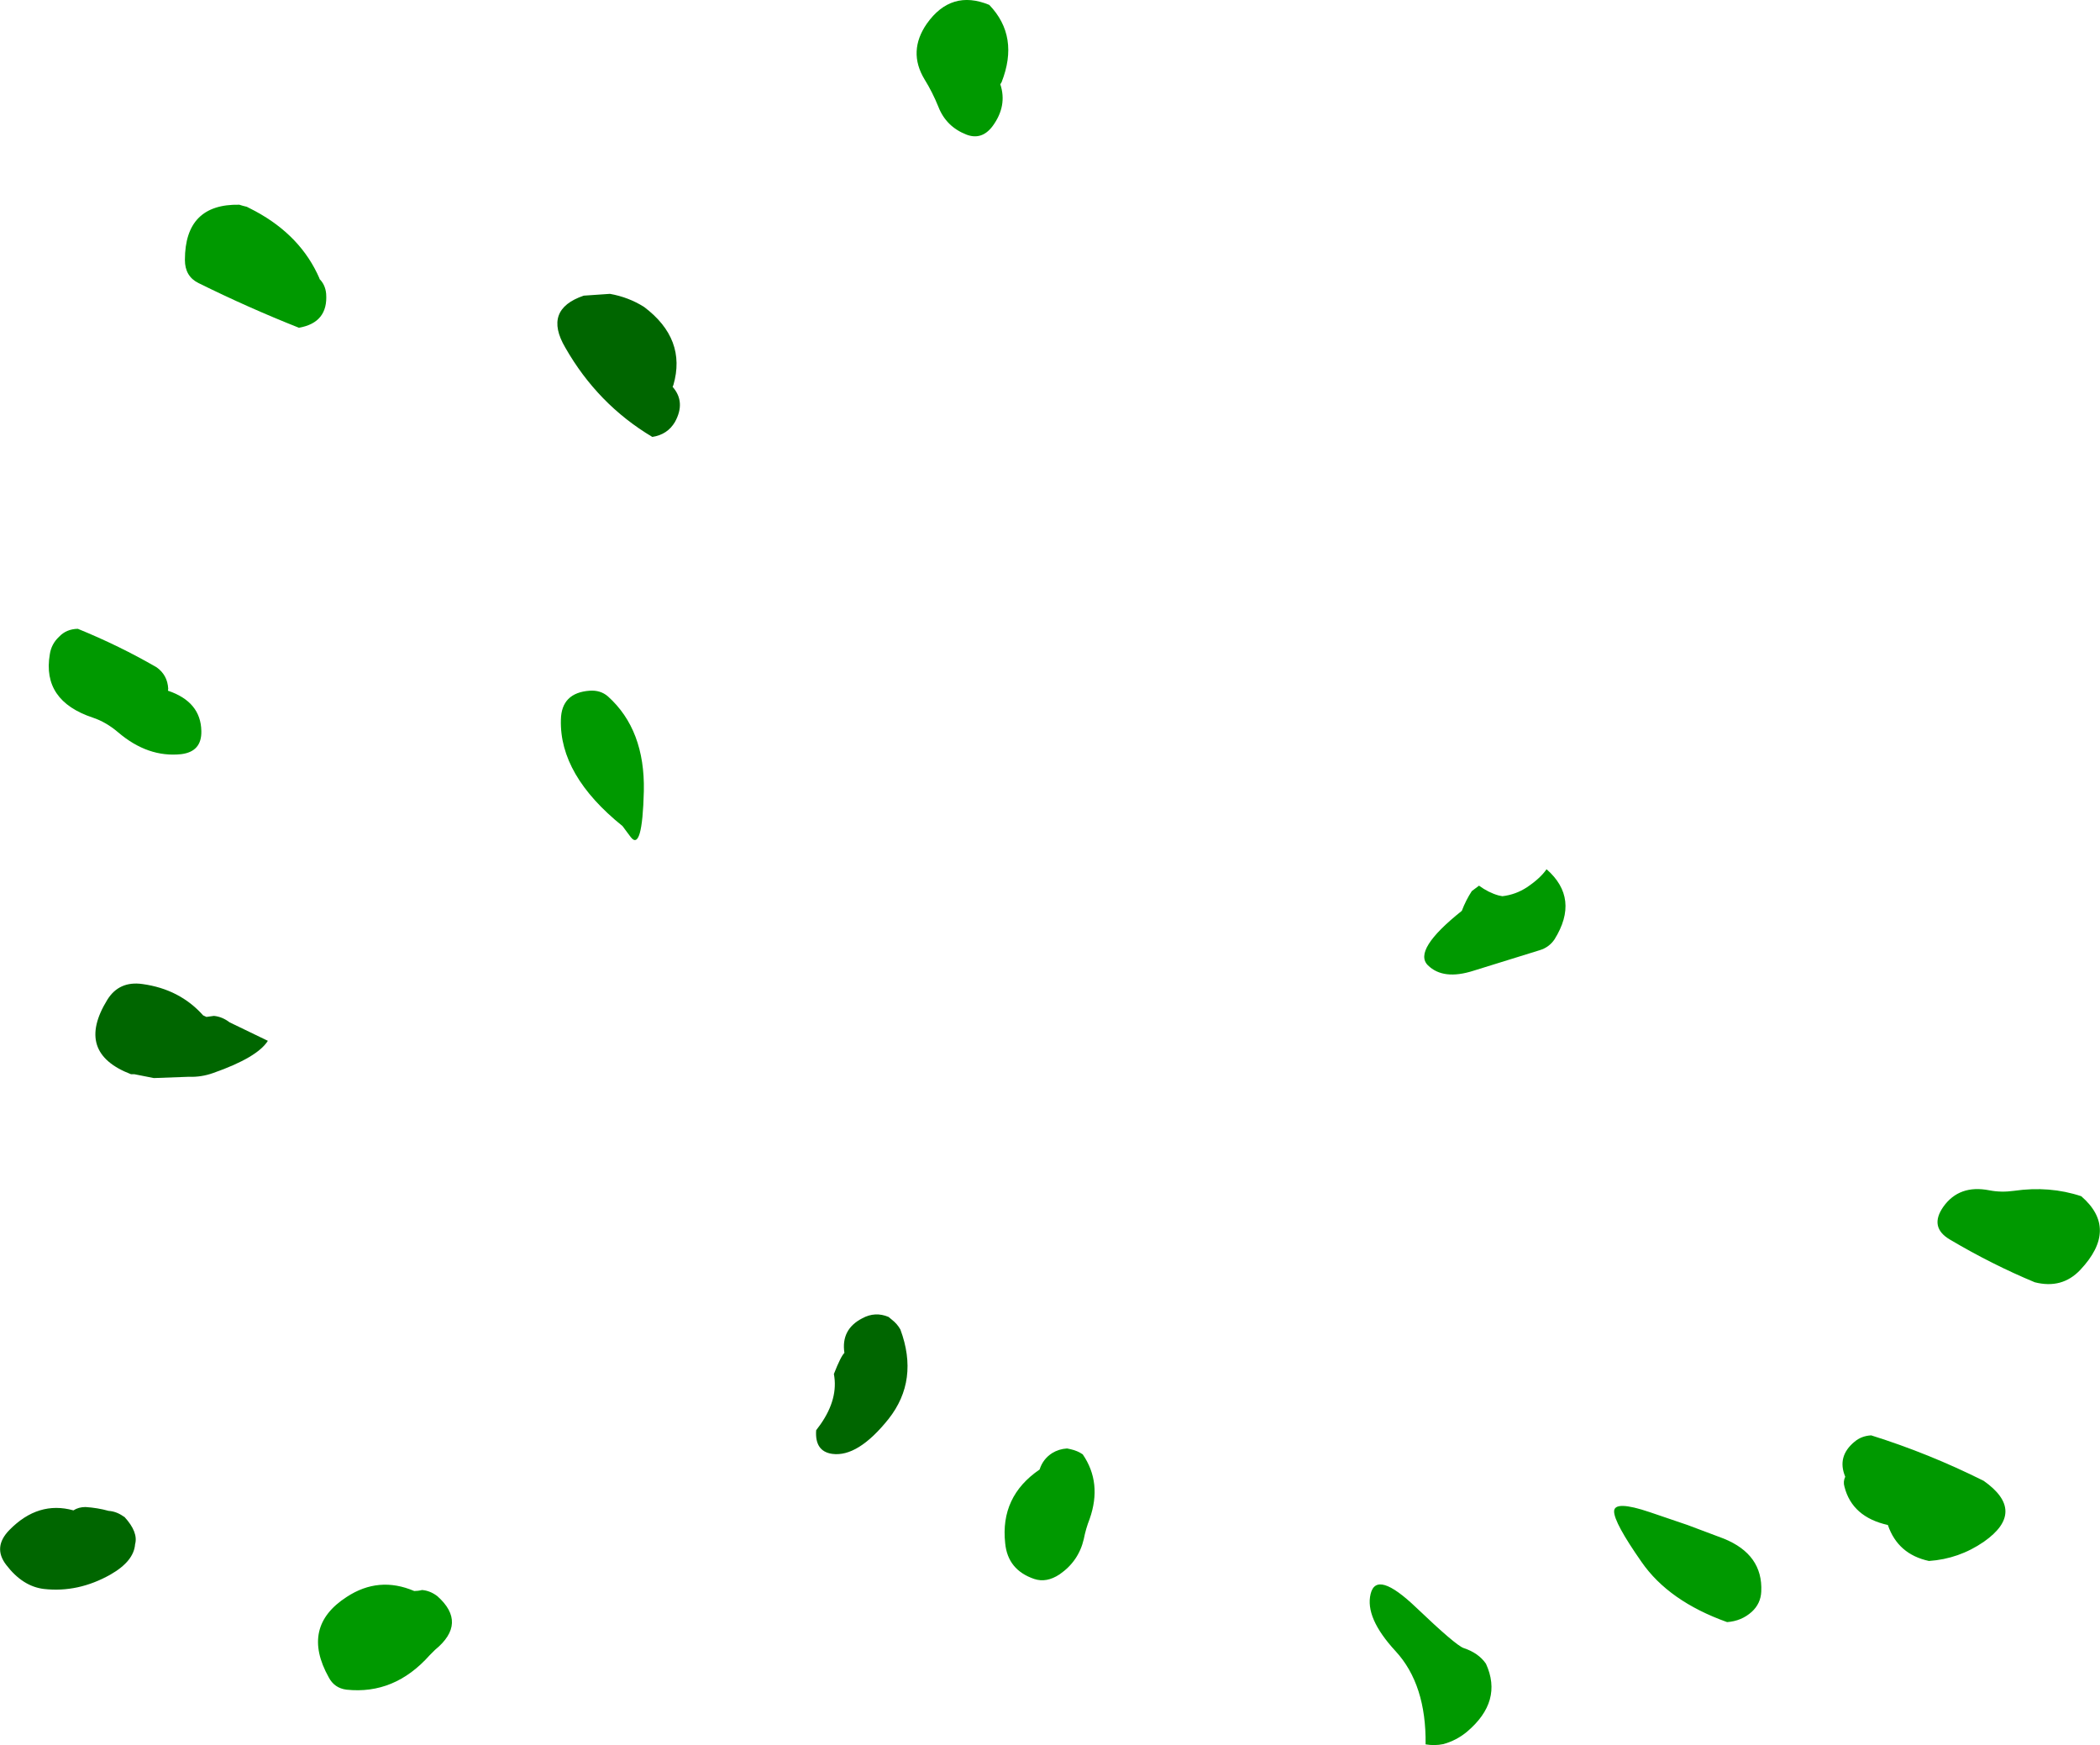 <?xml version="1.0" encoding="UTF-8" standalone="no"?>
<svg xmlns:xlink="http://www.w3.org/1999/xlink" height="339.7px" width="408.85px" xmlns="http://www.w3.org/2000/svg">
  <g transform="matrix(1.0, 0.0, 0.0, 1.0, 186.0, 226.5)">
    <path d="M2.15 -200.3 Q-1.8 -201.85 -3.3 -205.7 -4.45 -208.55 -6.0 -211.05 -9.3 -216.5 -5.55 -221.9 -0.8 -228.6 6.6 -225.55 12.5 -219.4 9.0 -210.5 L8.75 -210.1 Q10.15 -205.9 7.25 -201.95 5.15 -199.15 2.15 -200.3 M111.3 -53.8 Q113.9 -55.55 115.1 -57.3 121.6 -51.6 116.65 -43.65 115.6 -42.1 113.8 -41.55 L100.9 -37.55 Q95.0 -35.65 92.0 -38.6 89.0 -41.55 98.6 -49.2 99.4 -51.3 100.55 -53.05 L101.95 -54.1 Q103.8 -52.75 105.75 -52.2 L106.5 -52.05 Q109.1 -52.35 111.3 -53.8 M-174.5 -102.55 Q-173.1 -104.05 -170.85 -104.1 -162.75 -100.8 -155.5 -96.6 -153.4 -95.1 -153.25 -92.45 L-153.3 -92.05 Q-146.9 -89.9 -146.8 -84.2 -146.7 -80.2 -150.7 -79.7 -157.2 -79.0 -163.0 -83.95 -165.35 -85.95 -167.9 -86.8 -177.85 -90.1 -176.3 -99.15 -176.0 -101.15 -174.5 -102.55 M-138.75 -186.45 L-137.95 -186.25 -136.3 -185.4 Q-127.4 -180.6 -123.8 -172.3 L-123.8 -172.2 Q-122.65 -171.05 -122.5 -169.3 -122.1 -163.7 -127.8 -162.7 -137.65 -166.6 -147.35 -171.4 -150.0 -172.7 -150.0 -175.9 -150.0 -186.85 -139.4 -186.65 L-138.75 -186.45 M-76.8 -86.4 Q-76.7 -91.65 -71.2 -92.05 -69.1 -92.2 -67.65 -90.95 -60.4 -84.45 -60.65 -72.5 -60.95 -60.65 -63.2 -63.55 L-64.8 -65.7 Q-77.1 -75.6 -76.8 -86.4 M-104.6 83.15 L-104.0 83.05 -103.9 83.0 Q-102.3 83.1 -100.85 84.2 -94.95 89.45 -101.3 94.65 L-102.35 95.7 Q-109.2 103.4 -118.55 102.4 -120.9 102.1 -122.0 100.0 -127.5 90.15 -118.5 84.35 -112.25 80.25 -105.35 83.2 L-104.6 83.15 M219.2 6.35 Q226.55 12.7 219.0 20.7 215.45 24.45 210.15 23.1 201.85 19.65 193.65 14.8 189.55 12.4 192.35 8.4 195.45 4.05 201.3 5.2 203.6 5.65 206.1 5.3 213.05 4.3 219.2 6.35 M200.2 61.75 Q208.65 67.7 200.25 73.6 195.4 76.95 189.55 77.35 183.5 76.05 181.55 70.35 174.6 68.8 173.1 62.9 172.8 61.9 173.25 60.95 171.6 57.0 175.05 54.15 176.4 53.0 178.3 52.9 189.5 56.4 200.2 61.75 M98.95 94.3 Q101.85 95.25 103.3 97.35 106.65 104.65 99.6 110.6 97.55 112.3 95.0 113.0 93.3 113.35 91.55 113.05 91.7 101.4 85.7 94.9 79.7 88.4 80.85 83.75 82.0 79.05 89.7 86.4 97.4 93.75 98.95 94.3 M128.25 67.7 Q128.25 65.5 135.2 67.85 L142.55 70.35 149.6 73.0 Q157.25 76.1 156.9 83.3 156.8 85.65 155.05 87.25 153.05 89.05 150.25 89.25 138.9 85.2 133.6 77.55 128.25 69.9 128.25 67.7 M25.0 73.1 Q24.0 77.4 20.3 79.95 17.75 81.65 15.35 80.85 10.2 79.1 9.7 73.9 8.7 64.8 16.4 59.55 17.05 57.5 18.85 56.35 20.15 55.55 21.75 55.45 L22.45 55.6 Q23.8 55.9 24.8 56.6 28.6 62.15 26.15 69.15 25.4 71.05 25.0 73.1" fill="#009900" fill-rule="evenodd" stroke="none"/>
    <path d="M-54.9 -151.55 L-55.05 -151.2 Q-52.45 -148.25 -54.6 -144.35 -56.05 -141.9 -59.0 -141.45 -69.65 -147.8 -75.95 -158.85 -80.3 -166.25 -72.35 -168.95 L-67.25 -169.3 Q-63.6 -168.65 -60.6 -166.75 -52.3 -160.5 -54.9 -151.55 M-146.45 -28.85 L-145.8 -28.55 -145.1 -28.65 -144.35 -28.75 Q-142.75 -28.6 -141.3 -27.5 L-133.85 -23.9 Q-135.9 -20.65 -144.45 -17.65 -146.8 -16.8 -149.25 -16.9 L-156.05 -16.65 -159.85 -17.4 -160.5 -17.4 Q-171.45 -21.6 -165.1 -31.9 -162.8 -35.6 -158.25 -34.95 -151.0 -33.95 -146.45 -28.85 M-13.0 29.85 L-12.4 30.35 Q-11.3 31.2 -10.7 32.3 -7.05 42.15 -13.0 49.7 -19.0 57.2 -24.0 56.5 -27.4 56.0 -27.1 51.9 L-26.25 50.75 Q-22.75 45.75 -23.65 40.95 -22.3 37.5 -21.6 36.85 -22.3 32.25 -18.1 30.1 -15.6 28.75 -13.0 29.85 M-159.7 74.1 Q-159.95 77.4 -164.5 80.0 -170.8 83.55 -177.45 82.8 -181.6 82.3 -184.8 78.1 -187.45 74.65 -184.15 71.3 -178.55 65.6 -171.7 67.5 -170.7 66.85 -169.35 66.85 -167.0 67.0 -164.85 67.6 -163.35 67.7 -162.0 68.65 L-161.75 68.8 Q-159.05 71.75 -159.7 74.1" fill="#006600" fill-rule="evenodd" stroke="none"/>
  </g>
</svg>
